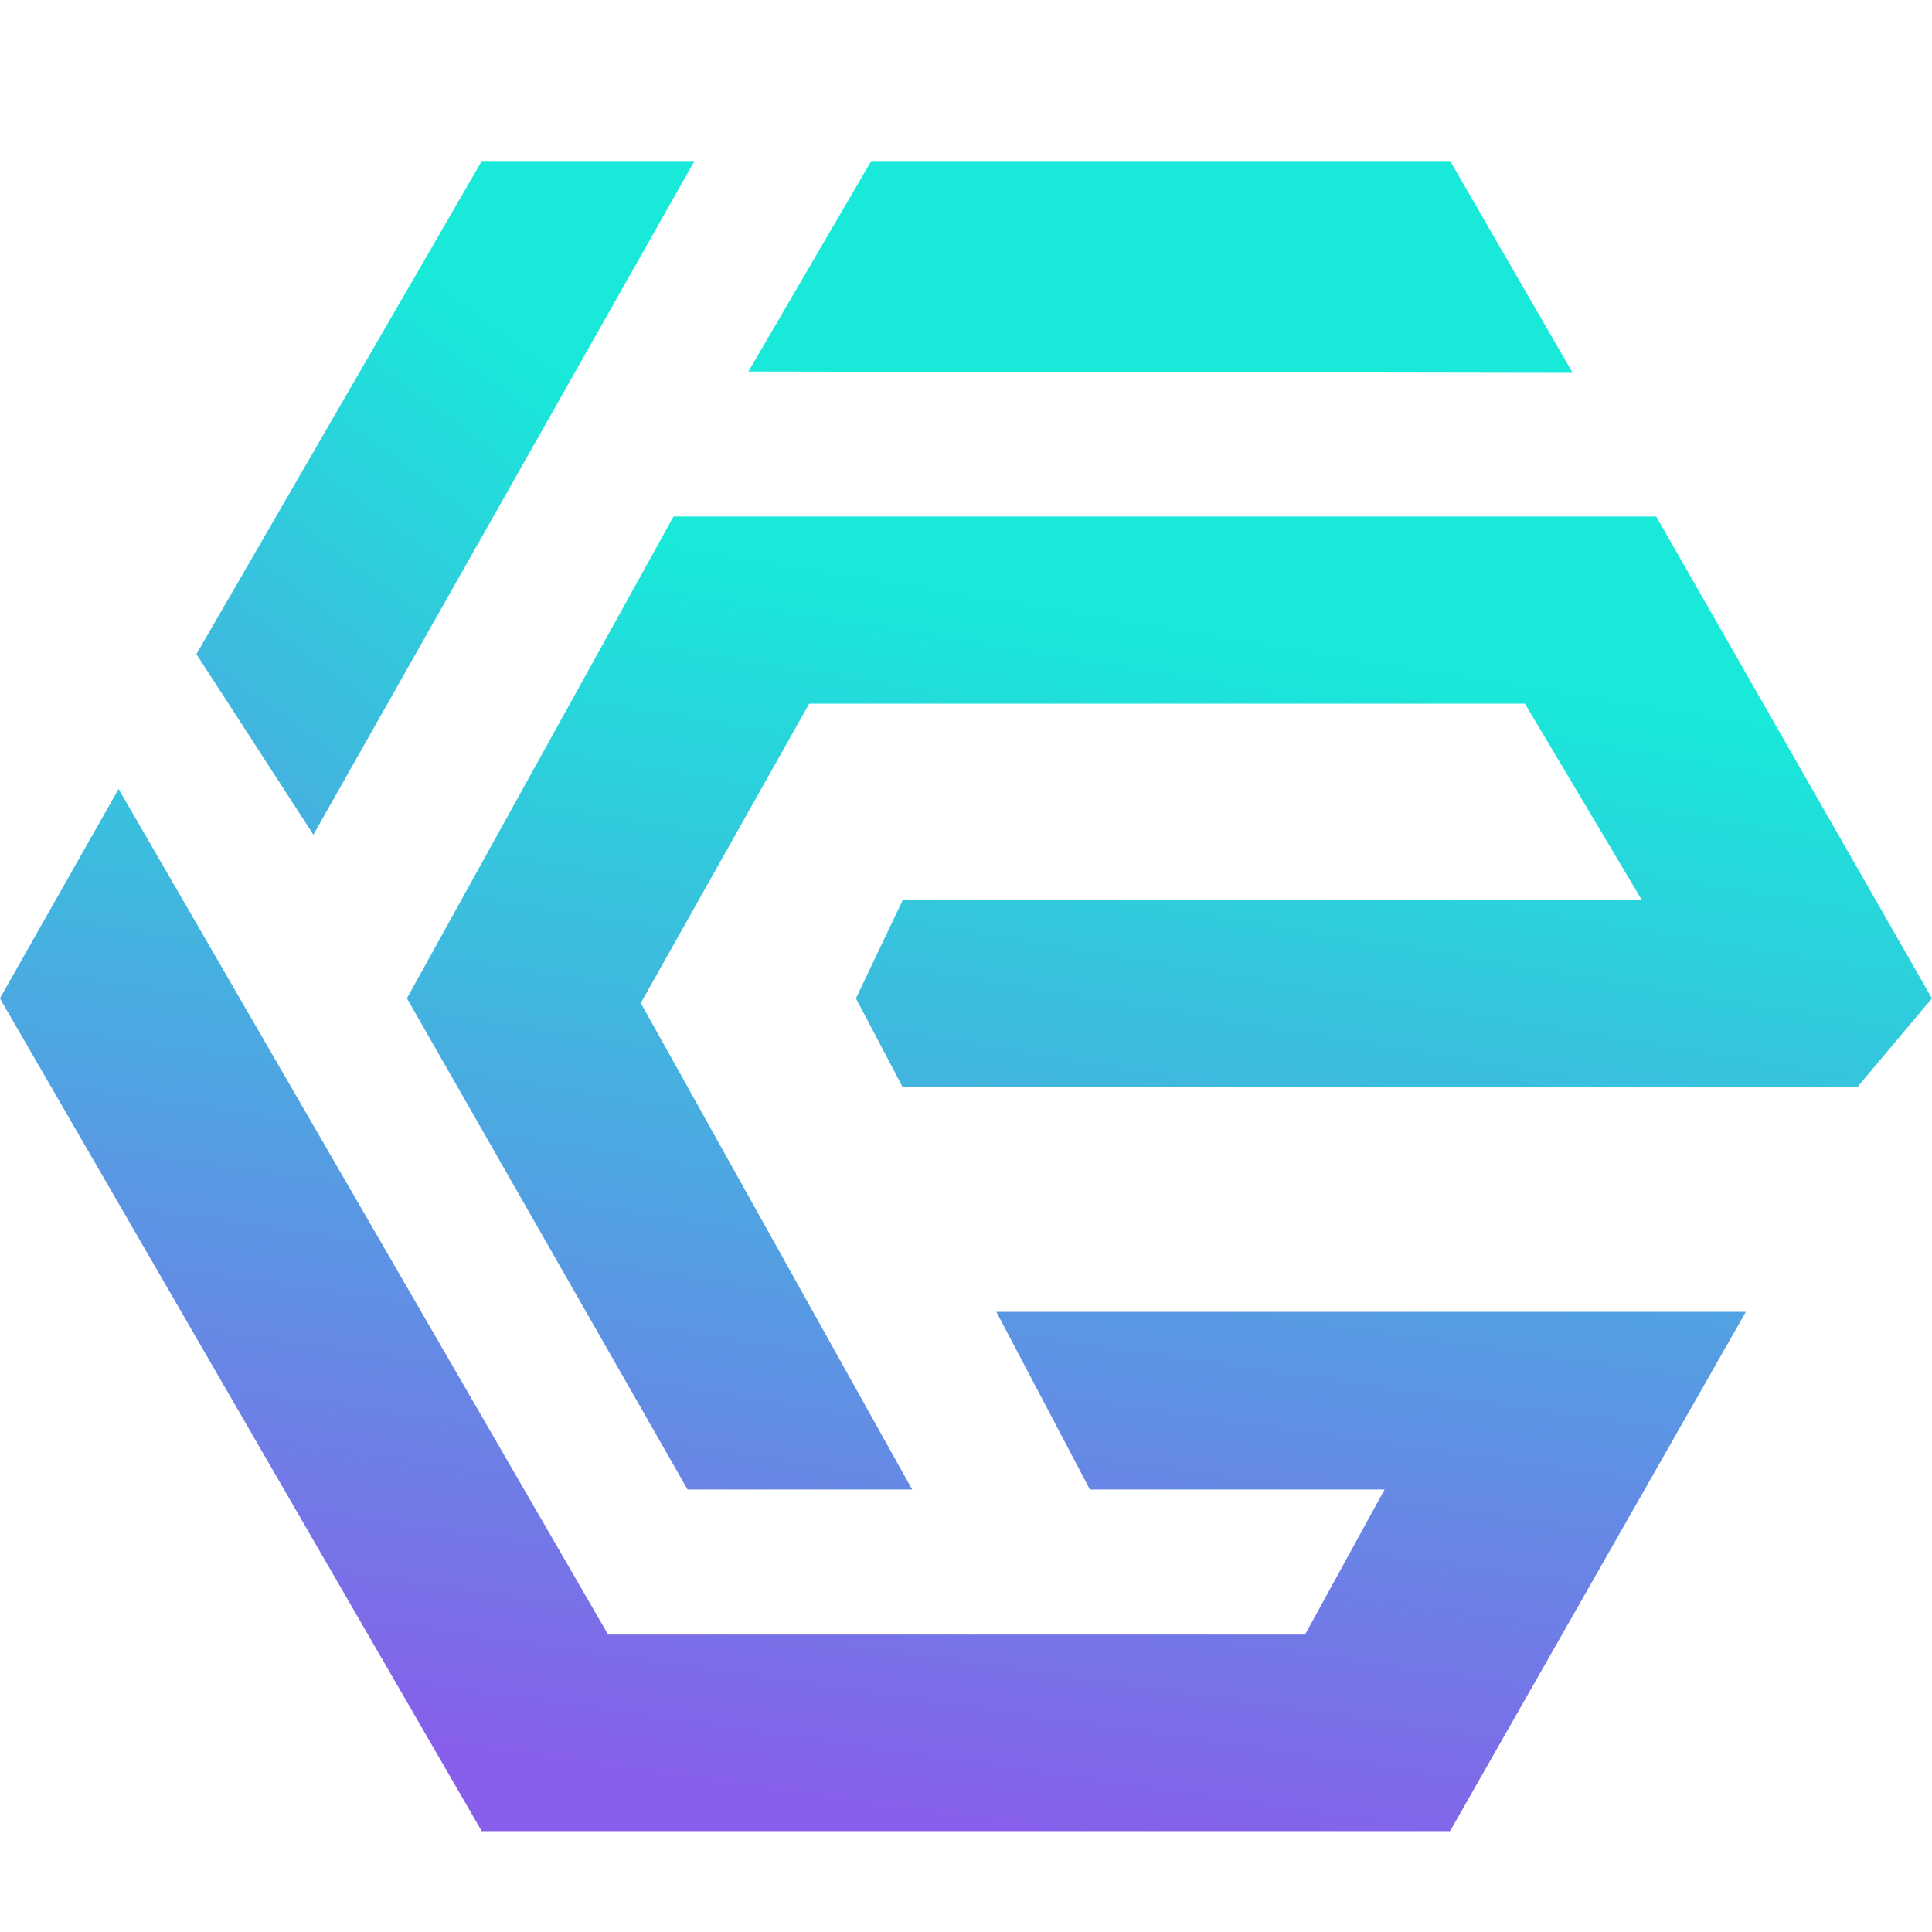 <svg width="24" height="24" viewBox="0 0 24 24" fill="none" xmlns="http://www.w3.org/2000/svg">
<path d="M18.014 2H10.823L9.297 4.615L19.536 4.632L18.014 2Z" fill="url(#paint0_linear_2630_7334)"/>
<path d="M8.627 2H5.985L2.44 8.126L3.893 10.369L8.627 2Z" fill="url(#paint1_linear_2630_7334)"/>
<path d="M13.539 18.503H17.2L16.212 20.305H7.554L1.473 9.801L-0.001 12.402L5.984 22.747H18.013L21.688 16.296H12.377L13.539 18.503Z" fill="url(#paint2_linear_2630_7334)"/>
<path d="M20.574 6.416H8.367L5.055 12.401L8.541 18.503H11.331L7.96 12.46L10.052 8.741H18.943L20.396 11.181H11.214L10.633 12.402L11.214 13.506H23.071L23.999 12.402L20.574 6.416Z" fill="url(#paint3_linear_2630_7334)"/>
<defs>
<linearGradient id="paint0_linear_2630_7334" x1="7.433" y1="21.953" x2="7.837" y2="6.808" gradientUnits="userSpaceOnUse">
<stop stop-color="#875FEA"/>
<stop offset="1" stop-color="#18E9D9"/>
</linearGradient>
<linearGradient id="paint1_linear_2630_7334" x1="-0.059" y1="18.93" x2="9.233" y2="6.338" gradientUnits="userSpaceOnUse">
<stop stop-color="#875FEA"/>
<stop offset="1" stop-color="#18E9D9"/>
</linearGradient>
<linearGradient id="paint2_linear_2630_7334" x1="7.72" y1="22.073" x2="9.955" y2="6.533" gradientUnits="userSpaceOnUse">
<stop stop-color="#875FEA"/>
<stop offset="1" stop-color="#18E9D9"/>
</linearGradient>
<linearGradient id="paint3_linear_2630_7334" x1="10.226" y1="23.072" x2="12.781" y2="7.511" gradientUnits="userSpaceOnUse">
<stop stop-color="#875FEA"/>
<stop offset="1" stop-color="#18E9D9"/>
</linearGradient>
</defs>
</svg>
